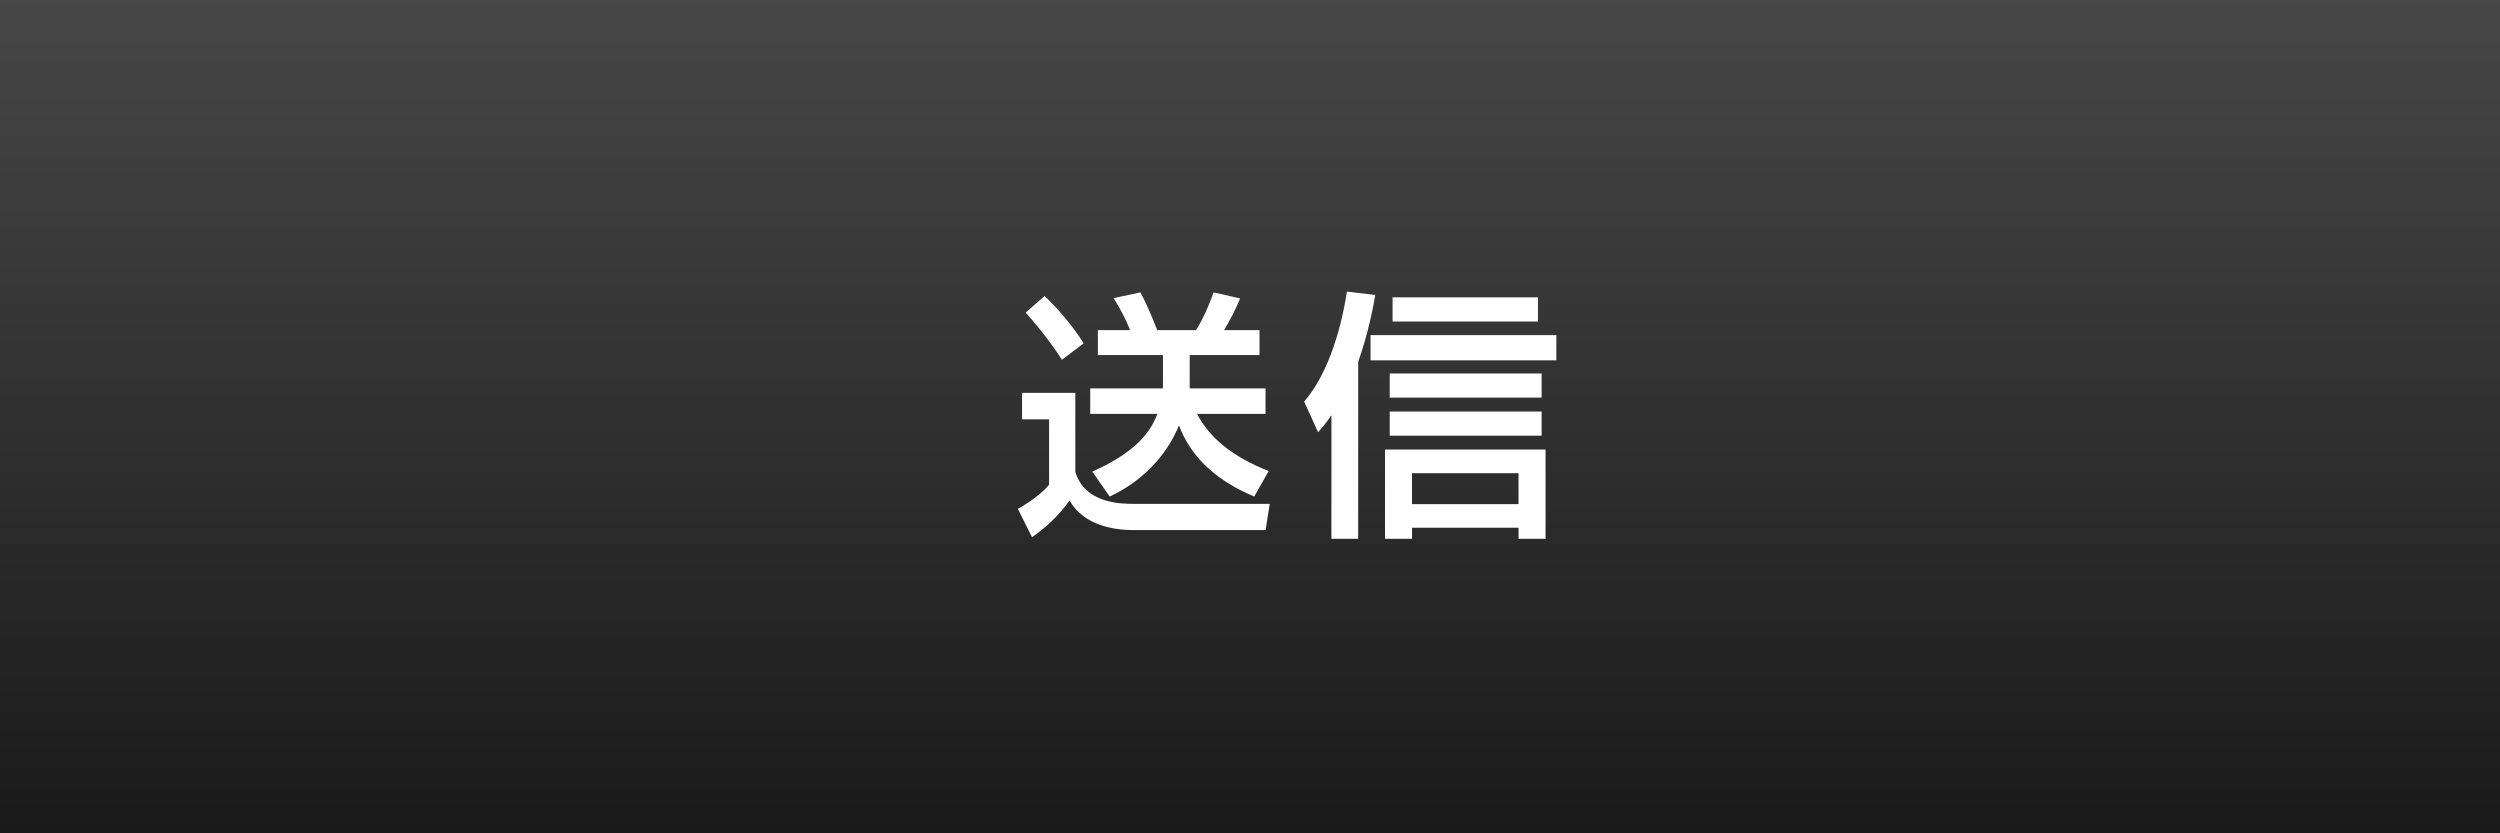 <?xml version="1.0" encoding="utf-8"?>
<!-- Generator: Adobe Illustrator 16.0.0, SVG Export Plug-In . SVG Version: 6.00 Build 0)  -->
<!DOCTYPE svg PUBLIC "-//W3C//DTD SVG 1.1//EN" "http://www.w3.org/Graphics/SVG/1.1/DTD/svg11.dtd">
<svg version="1.1" id="レイヤー_1" xmlns="http://www.w3.org/2000/svg" xmlns:xlink="http://www.w3.org/1999/xlink" x="0px"
	 y="0px" width="165px" height="55px" viewBox="0 0 165 55" enable-background="new 0 0 165 55" xml:space="preserve">
<rect x="0" y="0" width="165" height="55" fill="#808080" stroke="none"/>
<g>
	<linearGradient id="SVGID_1_" gradientUnits="userSpaceOnUse" x1="82.499" y1="0" x2="82.499" y2="55.001">
		<stop  offset="0" style="stop-color:#383838"/>
		<stop  offset="1" style="stop-color:#000000"/>
	</linearGradient>
	<rect opacity="0.8" fill="url(#SVGID_1_)" enable-background="new    " width="165" height="55"/>
	<g>
		<g>
			<path fill="#FFFFFF" d="M67.454,25.93h3.516v5.195c0.606,2.13,3.083,2.13,3.88,2.13h8.953l-0.275,1.731h-8.712
				c-1.281,0-3.29-0.295-4.226-1.956c-0.744,1.057-1.646,1.853-2.477,2.425l-0.936-1.871c0.122-0.068,1.386-0.762,2.062-1.593
				v-4.313h-1.784V25.93z M68.943,19.539c0.987,0.935,1.871,2.009,2.581,3.117l-1.438,1.091c-0.866-1.386-2.147-2.857-2.391-3.117
				L68.943,19.539z M76.755,25.635v-2.199h-4.296V21.79h2.131c-0.243-0.623-0.658-1.438-1.092-2.112l1.767-0.381
				c0.52,0.952,0.971,2.13,1.108,2.493h2.563c0.641-0.987,1.091-2.32,1.16-2.493l1.749,0.397c-0.312,0.814-0.831,1.715-1.056,2.096
				h2.338v1.646H78.52v2.199h5.005v1.681h-4.521c0.831,1.593,2.338,2.823,4.728,3.775l-0.952,1.681
				c-3.706-1.543-4.606-3.812-4.971-4.693c-0.865,2.146-2.615,3.793-4.572,4.693l-1.143-1.646c3.135-1.402,3.896-2.807,4.295-3.81
				h-4.434v-1.681L76.755,25.635L76.755,25.635z"/>
			<path fill="#FFFFFF" d="M87.875,27.401c-0.381,0.555-0.589,0.797-0.883,1.126l-0.918-2.026c1.386-1.576,2.371-4.313,2.822-7.257
				l1.871,0.226c-0.14,0.797-0.416,2.372-1.127,4.416v11.673h-1.767L87.875,27.401L87.875,27.401z M102.718,22.119v1.663H90.456
				v-1.663H102.718z M102.007,29.67v5.889h-1.782v-0.728h-7.031v0.728h-1.784V29.67H102.007z M101.747,24.647v1.594H91.721v-1.594
				H101.747z M101.747,27.159v1.593H91.721v-1.593H101.747z M101.505,19.625v1.594H91.91v-1.594H101.505z M93.191,31.229v2.045
				h7.031v-2.045H93.191z"/>
		</g>
	</g>
</g>
</svg>
